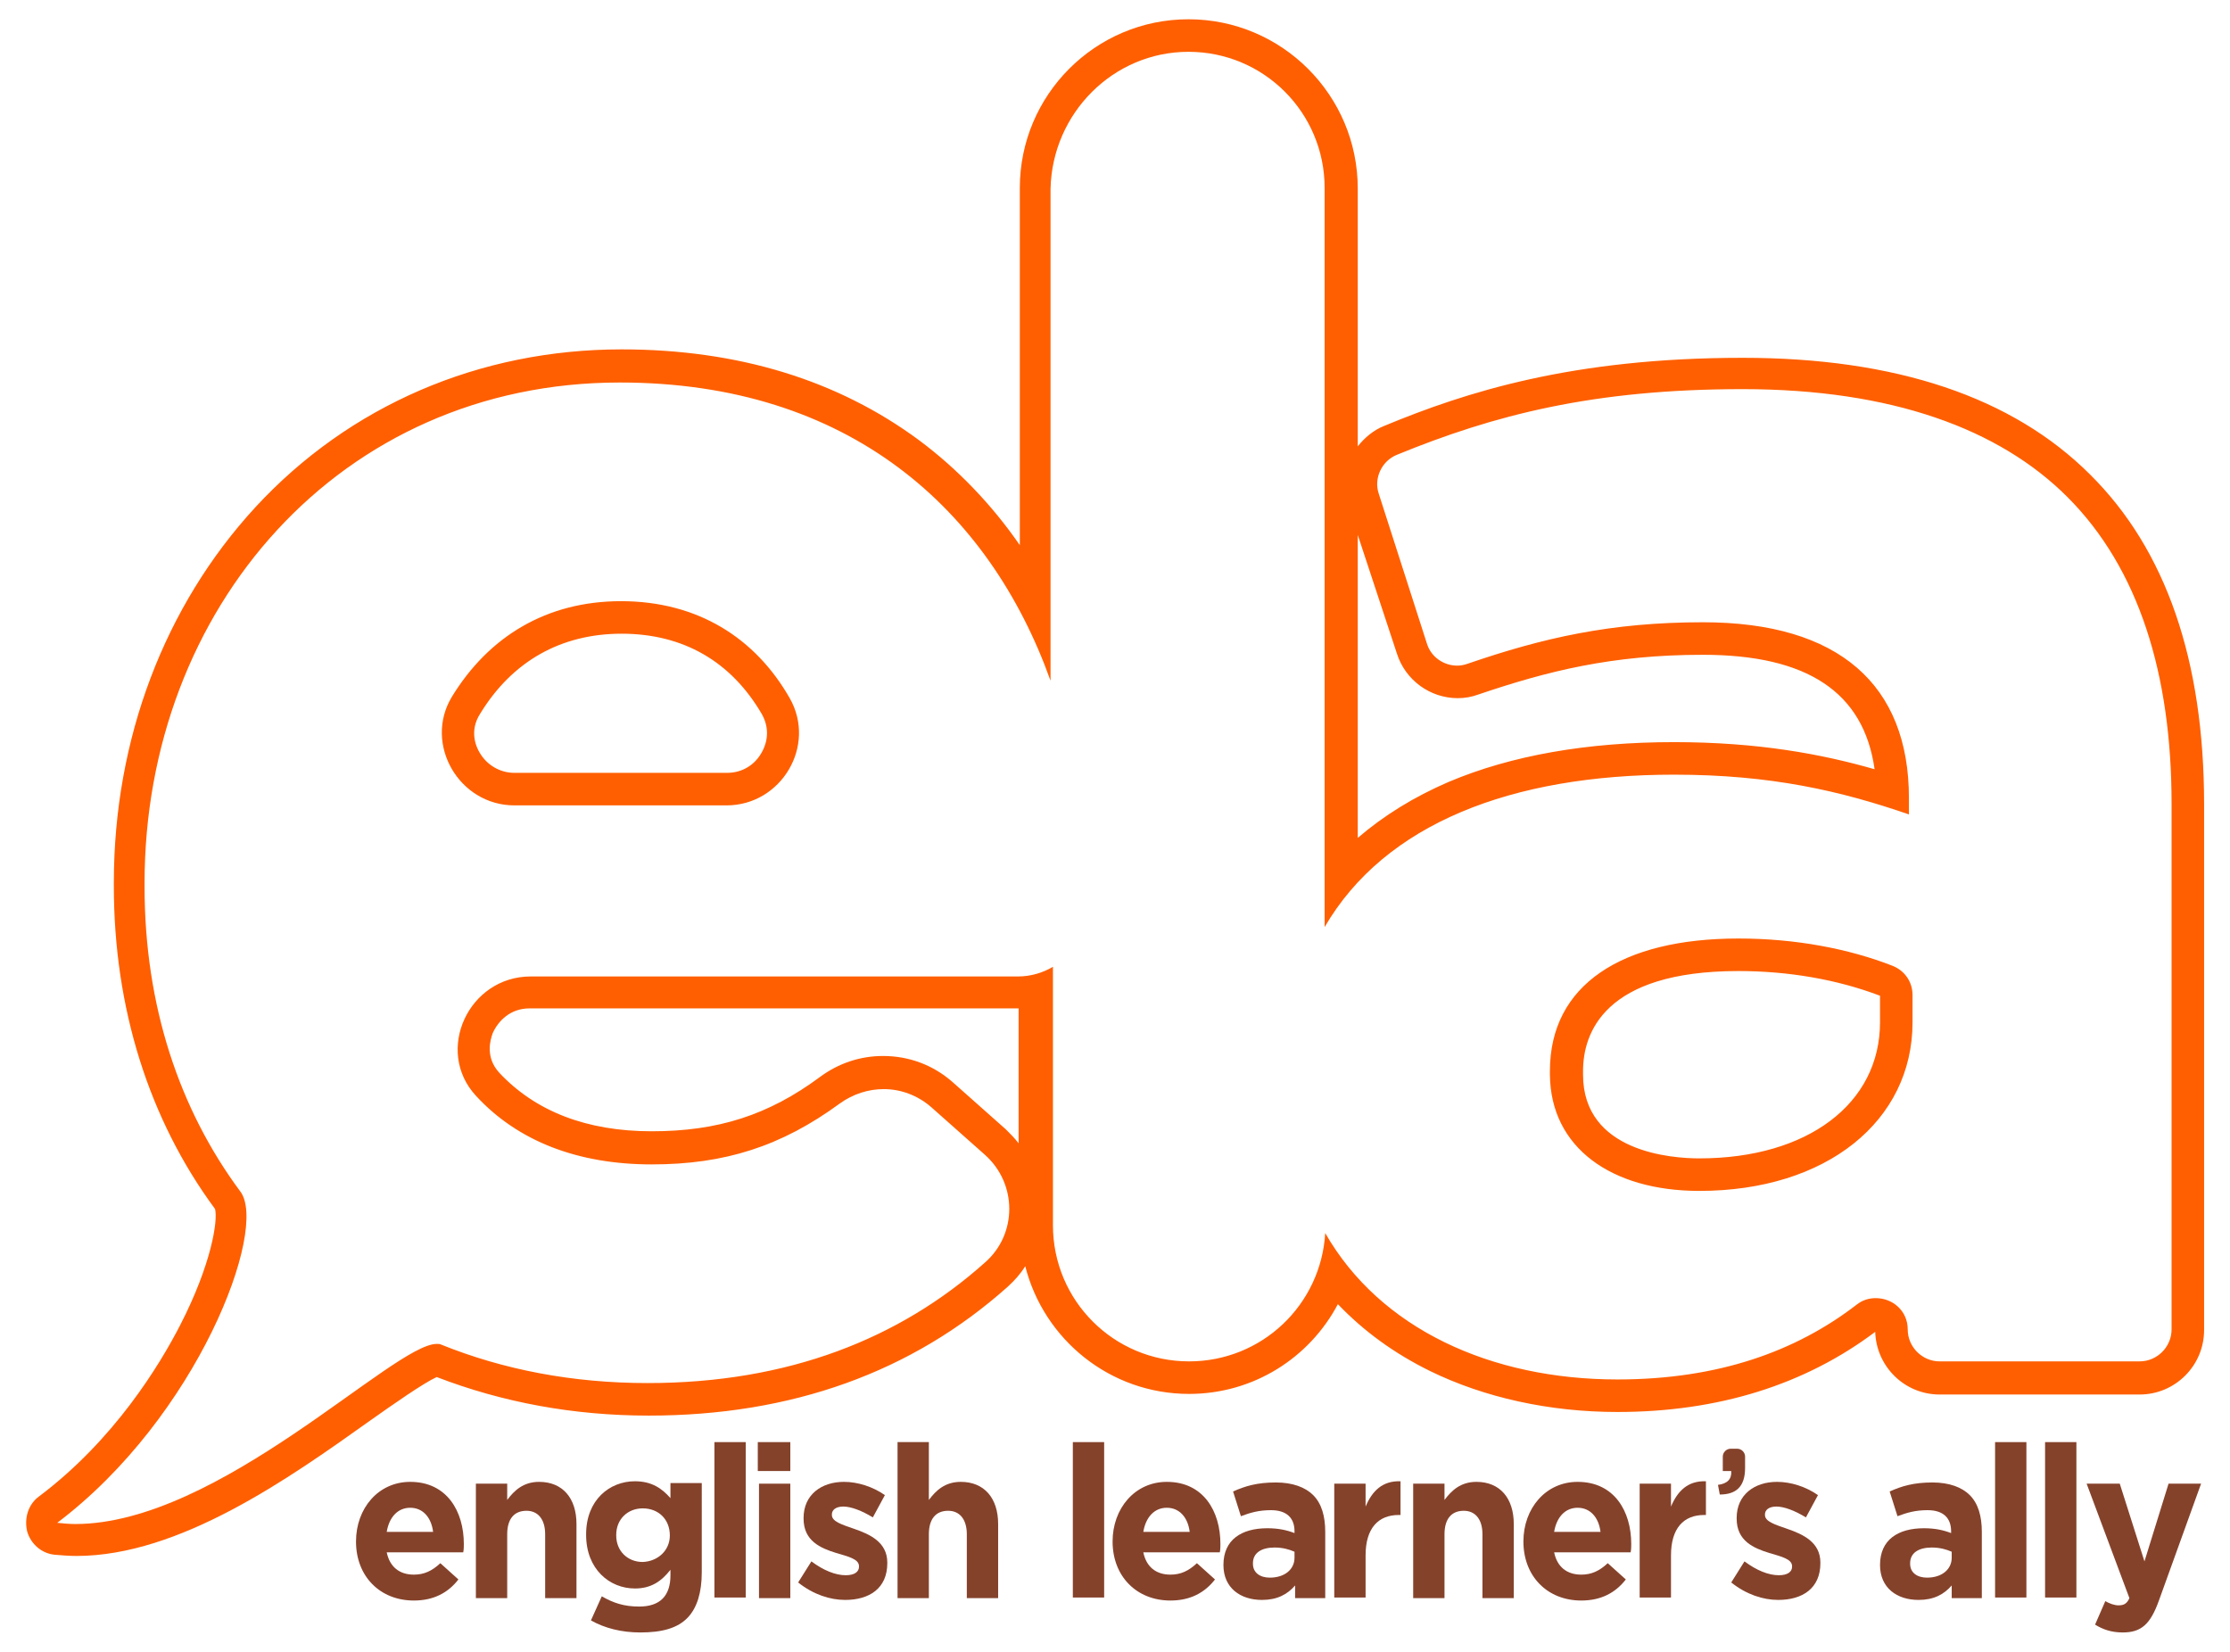 <?xml version="1.0" encoding="utf-8"?>
<!-- Generator: Adobe Illustrator 26.3.1, SVG Export Plug-In . SVG Version: 6.00 Build 0)  -->
<svg version="1.1" id="Layer_1" xmlns="http://www.w3.org/2000/svg" xmlns:xlink="http://www.w3.org/1999/xlink" x="0px" y="0px"
	 viewBox="0 0 370.2 274.2" style="enable-background:new 0 0 370.2 274.2;" xml:space="preserve">
<style type="text/css">
	.st0{fill:#FF5F00;}
	.st1{fill:#85422B;}
</style>
<g>
	<path class="st0" d="M197.3,8.6c12.5,0,22.6,10.1,22.6,22.6v122.7c10-17.2,31.1-25.3,58-25.3c16.1,0,27.7,2.7,39,6.6v-2.7
		c0-18.8-11.6-29.2-34.2-29.2c-15.3,0-26.6,2.6-39.1,6.9c-0.6,0.2-1.1,0.3-1.7,0.3c-2.2,0-4.3-1.4-5-3.6L228.9,82
		c-0.9-2.6,0.5-5.5,3-6.5c16.1-6.6,32.6-10.9,57.4-10.9c24.7,0,42.6,6.6,53.9,17.9c11.9,11.9,17.3,29.5,17.3,50.9v87.3
		c0,2.9-2.4,5.3-5.3,5.3h-33.2c-2.9,0-5.3-2.4-5.3-5.3c0-3.1-2.5-5.2-5.3-5.2c-1.1,0-2.2,0.3-3.2,1.1c-10,7.7-22.9,12.4-39.7,12.4
		c-21,0-39.4-8.4-48.5-24.3c-0.7,11.9-10.5,21.3-22.6,21.3c-12.5,0-22.6-10.1-22.6-22.6v-42.9c-1.7,1-3.7,1.6-5.8,1.6H88.1
		c-10.3,0-16,12.3-9.1,19.8c7,7.6,17,11.4,29.2,11.4c12.1,0,21.5-3,31.2-10.1c2.2-1.6,4.8-2.4,7.3-2.4c2.8,0,5.6,1,7.9,3l8.9,7.9
		c5.4,4.8,5.4,13.2,0,17.9c-14.1,12.6-32.6,20-56,20c-12.4,0-23.9-2.2-34.3-6.4c-0.2-0.1-0.4-0.1-0.7-0.1c-7.2,0-36.1,29.9-60,29.9
		c-1,0-2-0.1-3-0.2c23.3-17.6,35.1-48.8,30.4-55c-10.1-13.6-15.9-30.8-15.9-50.6v-0.6c0-45.5,32.4-83.1,78.9-83.1
		c38,0,61.3,21,71.5,49.5V31.3C174.7,18.8,184.8,8.6,197.3,8.6 M85.4,133.7h35.2c9.1,0,15-9.9,10.5-17.8c-5.7-10-15.3-16.1-28-16.1
		c-12.4,0-22,5.9-28.1,15.9C70.3,123.5,76.2,133.7,85.4,133.7 M282.1,197.7c21.1,0,35.4-11.6,35.4-28v-4.5c0-2.2-1.3-4.1-3.4-4.9
		c-7.2-2.8-16-4.5-25.5-4.5c-19.4,0-31.3,7.7-31.3,22v0.6C257.4,190.5,267.5,197.7,282.1,197.7 M197.3,3.2c-15.5,0-28,12.6-28,28
		v59.3c-4.7-6.8-10.4-12.7-16.7-17.4c-13.5-10-30.1-15.1-49.4-15.1c-23.6,0-45.2,9.3-60.8,26.2c-15.1,16.4-23.5,38.5-23.5,62.3v0.6
		c0,20.2,5.8,38.7,16.8,53.6c0.5,1.9-0.6,9.2-5.8,19.3C26.5,226.6,19,239,6.5,248.4c-1.8,1.3-2.5,3.6-2,5.8c0.6,2.1,2.4,3.7,4.6,3.9
		c1.2,0.1,2.4,0.2,3.6,0.2c17.1,0,35.3-12.9,48.5-22.3c4.1-2.9,9.1-6.4,11.3-7.4c10.9,4.2,22.7,6.4,35.2,6.4
		c23.7,0,43.7-7.2,59.6-21.4c1.1-1,2.1-2.1,2.9-3.4c3.1,12.2,14.1,21.2,27.2,21.2c10.7,0,20-6,24.7-14.9c4.3,4.5,9.4,8.2,15.3,11.1
		c9,4.4,19.8,6.8,31.1,6.8c16.7,0,31.1-4.5,42.8-13.3c0.2,5.8,4.9,10.4,10.7,10.4h33.2c5.9,0,10.7-4.8,10.7-10.7v-87.3
		c0-23.8-6.3-42.2-18.9-54.7c-12.9-12.9-32.3-19.4-57.7-19.4c-28.3,0-46,5.7-59.5,11.3c-1.8,0.7-3.3,2-4.4,3.4V31.3
		C225.4,15.8,212.8,3.2,197.3,3.2L197.3,3.2z M225.4,139.1V88.8l6.5,19.7c1.4,4.4,5.5,7.4,10.1,7.4c1.2,0,2.3-0.2,3.4-0.6
		c11.5-3.9,22.2-6.6,37.3-6.6c17.3,0,26.7,6.2,28.5,19c-8.7-2.5-19.3-4.5-33.3-4.5c-14.4,0-27,2.2-37.4,6.6
		C234.7,132.3,229.7,135.4,225.4,139.1L225.4,139.1z M85.4,128.3c-2.4,0-4.6-1.3-5.8-3.4c-0.6-1-1.7-3.6,0.1-6.4
		c5.3-8.7,13.4-13.3,23.5-13.3c10.2,0,18.2,4.6,23.3,13.4c1.6,2.9,0.5,5.4-0.1,6.4c-1.2,2.1-3.3,3.3-5.7,3.3H85.4L85.4,128.3z
		 M282.1,192.3c-4.5,0-19.3-1-19.3-13.9v-0.6c0-6.2,3.4-16.6,25.8-16.6c8.3,0,16.4,1.4,23.5,4.1v4.4
		C312.1,183.2,300.1,192.3,282.1,192.3L282.1,192.3z M108.2,187.8c-10.8,0-19.3-3.3-25.3-9.7c-2.4-2.6-1.5-5.5-1.1-6.6
		c0.9-2,2.9-4.1,6.1-4.1h80.8c0.1,0,0.3,0,0.4,0v22.4c-0.6-0.8-1.4-1.6-2.1-2.3l-8.9-7.9c-3.2-2.8-7.2-4.3-11.5-4.3
		c-3.8,0-7.4,1.2-10.5,3.5C127.6,185.1,119.2,187.8,108.2,187.8L108.2,187.8z"/>
	<g>
		<path class="st1" d="M59.1,255.9L59.1,255.9c0-5.5,3.7-9.9,9-9.9c6.1,0,8.9,4.9,8.9,10.3c0,0.4,0,0.9-0.1,1.4H64.2
			c0.5,2.4,2.1,3.7,4.5,3.7c1.7,0,3-0.6,4.4-1.9l3,2.7c-1.7,2.2-4.1,3.5-7.4,3.5C63.1,265.7,59.1,261.7,59.1,255.9z M71.9,254.3
			c-0.3-2.4-1.7-4-3.8-4c-2.1,0-3.5,1.6-3.9,4H71.9z"/>
		<path class="st1" d="M79,246.3h5.2v2.7c1.2-1.6,2.7-3,5.3-3c3.9,0,6.2,2.7,6.2,7v12.3h-5.2v-10.6c0-2.5-1.2-3.9-3.1-3.9
			c-2,0-3.2,1.3-3.2,3.9v10.6H79V246.3z"/>
		<path class="st1" d="M98.1,269l1.8-4c1.9,1.1,3.7,1.7,6.2,1.7c3.5,0,5.2-1.8,5.2-5.2v-0.9c-1.5,1.9-3.2,3.1-5.9,3.1
			c-4.2,0-8.1-3.2-8.1-8.9v-0.1c0-5.7,3.9-8.8,8.1-8.8c2.8,0,4.5,1.2,5.9,2.8v-2.5h5.2V261c0,3.4-0.8,5.9-2.3,7.5
			c-1.7,1.8-4.3,2.5-7.9,2.5C103.2,271,100.4,270.3,98.1,269z M111.2,254.9L111.2,254.9c0-2.7-1.9-4.5-4.5-4.5
			c-2.5,0-4.4,1.8-4.4,4.4v0.1c0,2.6,1.9,4.4,4.4,4.4C109.2,259.2,111.2,257.4,111.2,254.9z"/>
		<path class="st1" d="M118.6,239.4h5.2v25.8h-5.2V239.4z"/>
		<path class="st1" d="M125.8,239.4h5.4v4.8h-5.4V239.4z M126,246.3h5.2v19H126V246.3z"/>
		<path class="st1" d="M132.5,262.7l2.2-3.5c2,1.5,4,2.3,5.7,2.3c1.5,0,2.2-0.6,2.2-1.4V260c0-1.2-1.8-1.6-3.8-2.2
			c-2.6-0.8-5.4-2-5.4-5.7V252c0-3.9,3-6,6.7-6c2.3,0,4.8,0.8,6.8,2.2l-2,3.7c-1.8-1.1-3.6-1.8-4.9-1.8c-1.3,0-1.9,0.6-1.9,1.3v0.1
			c0,1.1,1.7,1.6,3.7,2.3c2.6,0.9,5.5,2.2,5.5,5.6v0.1c0,4.2-3,6.1-7,6.1C137.8,265.6,135,264.7,132.5,262.7z"/>
		<path class="st1" d="M149,239.4h5.2v9.6c1.2-1.6,2.7-3,5.3-3c3.9,0,6.2,2.7,6.2,7v12.3h-5.2v-10.6c0-2.5-1.2-3.9-3.1-3.9
			c-2,0-3.2,1.3-3.2,3.9v10.6H149V239.4z"/>
		<path class="st1" d="M178.1,239.4h5.2v25.8h-5.2V239.4z"/>
		<path class="st1" d="M184.7,255.9L184.7,255.9c0-5.5,3.7-9.9,9-9.9c6.1,0,8.9,4.9,8.9,10.3c0,0.4,0,0.9-0.1,1.4h-12.7
			c0.5,2.4,2.1,3.7,4.5,3.7c1.7,0,3-0.6,4.4-1.9l3,2.7c-1.7,2.2-4.1,3.5-7.4,3.5C188.7,265.7,184.7,261.7,184.7,255.9z M197.5,254.3
			c-0.3-2.4-1.7-4-3.8-4c-2.1,0-3.5,1.6-3.9,4H197.5z"/>
		<path class="st1" d="M203.1,259.8L203.1,259.8c0-4.2,3-6.1,7.3-6.1c1.8,0,3.2,0.3,4.5,0.8v-0.3c0-2.2-1.3-3.5-3.9-3.5
			c-2,0-3.4,0.4-5,1l-1.3-4.1c2-0.9,4-1.5,7.1-1.5c2.8,0,4.9,0.8,6.2,2.1c1.4,1.4,2,3.5,2,6.1v11h-5v-2.1c-1.3,1.5-3,2.4-5.5,2.4
			C205.9,265.6,203.1,263.6,203.1,259.8z M214.9,258.6v-1c-0.9-0.4-2-0.7-3.3-0.7c-2.2,0-3.6,0.9-3.6,2.6v0.1c0,1.5,1.2,2.3,2.8,2.3
			C213.3,261.9,214.9,260.5,214.9,258.6z"/>
		<path class="st1" d="M221.5,246.3h5.2v3.8c1.1-2.6,2.8-4.3,5.8-4.2v5.6h-0.3c-3.4,0-5.5,2.2-5.5,6.7v7h-5.2V246.3z"/>
		<path class="st1" d="M234.6,246.3h5.2v2.7c1.2-1.6,2.7-3,5.3-3c3.9,0,6.2,2.7,6.2,7v12.3h-5.2v-10.6c0-2.5-1.2-3.9-3.1-3.9
			c-2,0-3.2,1.3-3.2,3.9v10.6h-5.2V246.3z"/>
		<path class="st1" d="M252.9,255.9L252.9,255.9c0-5.5,3.7-9.9,9-9.9c6.1,0,8.9,4.9,8.9,10.3c0,0.4,0,0.9-0.1,1.4H258
			c0.5,2.4,2.1,3.7,4.5,3.7c1.7,0,3-0.6,4.4-1.9l3,2.7c-1.7,2.2-4.1,3.5-7.4,3.5C256.9,265.7,252.9,261.7,252.9,255.9z M265.7,254.3
			c-0.3-2.4-1.7-4-3.8-4c-2.1,0-3.5,1.6-3.9,4H265.7z"/>
		<path class="st1" d="M272.2,246.3h5.2v3.8c1.1-2.6,2.8-4.3,5.8-4.2v5.6h-0.3c-3.4,0-5.5,2.2-5.5,6.7v7h-5.2V246.3z"/>
		<path class="st1" d="M287.4,262.7l2.2-3.5c2,1.5,4,2.3,5.7,2.3c1.5,0,2.2-0.6,2.2-1.4V260c0-1.2-1.8-1.6-3.8-2.2
			c-2.6-0.8-5.4-2-5.4-5.7V252c0-3.9,3-6,6.7-6c2.3,0,4.8,0.8,6.8,2.2l-2,3.7c-1.8-1.1-3.6-1.8-4.9-1.8c-1.3,0-1.9,0.6-1.9,1.3v0.1
			c0,1.1,1.7,1.6,3.7,2.3c2.6,0.9,5.5,2.2,5.5,5.6v0.1c0,4.2-3,6.1-7,6.1C292.7,265.6,289.9,264.7,287.4,262.7z"/>
		<path class="st1" d="M312.1,259.8L312.1,259.8c0-4.2,3-6.1,7.3-6.1c1.8,0,3.2,0.3,4.5,0.8v-0.3c0-2.2-1.3-3.5-3.9-3.5
			c-2,0-3.4,0.4-5,1l-1.3-4.1c2-0.9,4-1.5,7.1-1.5c2.8,0,4.9,0.8,6.2,2.1c1.4,1.4,2,3.5,2,6.1v11h-5v-2.1c-1.3,1.5-3,2.4-5.5,2.4
			C314.9,265.6,312.1,263.6,312.1,259.8z M324,258.6v-1c-0.9-0.4-2-0.7-3.3-0.7c-2.2,0-3.6,0.9-3.6,2.6v0.1c0,1.5,1.2,2.3,2.8,2.3
			C322.4,261.9,324,260.5,324,258.6z"/>
		<path class="st1" d="M331.2,239.4h5.2v25.8h-5.2V239.4z"/>
		<path class="st1" d="M339.5,239.4h5.2v25.8h-5.2V239.4z"/>
		<path class="st1" d="M347.8,269.7l1.7-3.9c0.7,0.4,1.5,0.7,2.2,0.7c0.9,0,1.4-0.3,1.8-1.2l-7.1-19h5.5l4.1,12.9l4-12.9h5.4
			l-7,19.4c-1.4,3.9-2.9,5.3-6,5.3C350.5,271,349.1,270.5,347.8,269.7z"/>
		<path class="st1" d="M285.2,246.5c1.6-0.2,2.3-1,2.2-2.3H286v-2.4c0-0.7,0.6-1.3,1.3-1.3h1.1c0.7,0,1.3,0.6,1.3,1.3v1.9
			c0,3.1-1.5,4.4-4.2,4.4L285.2,246.5z"/>
	</g>
</g>
</svg>
